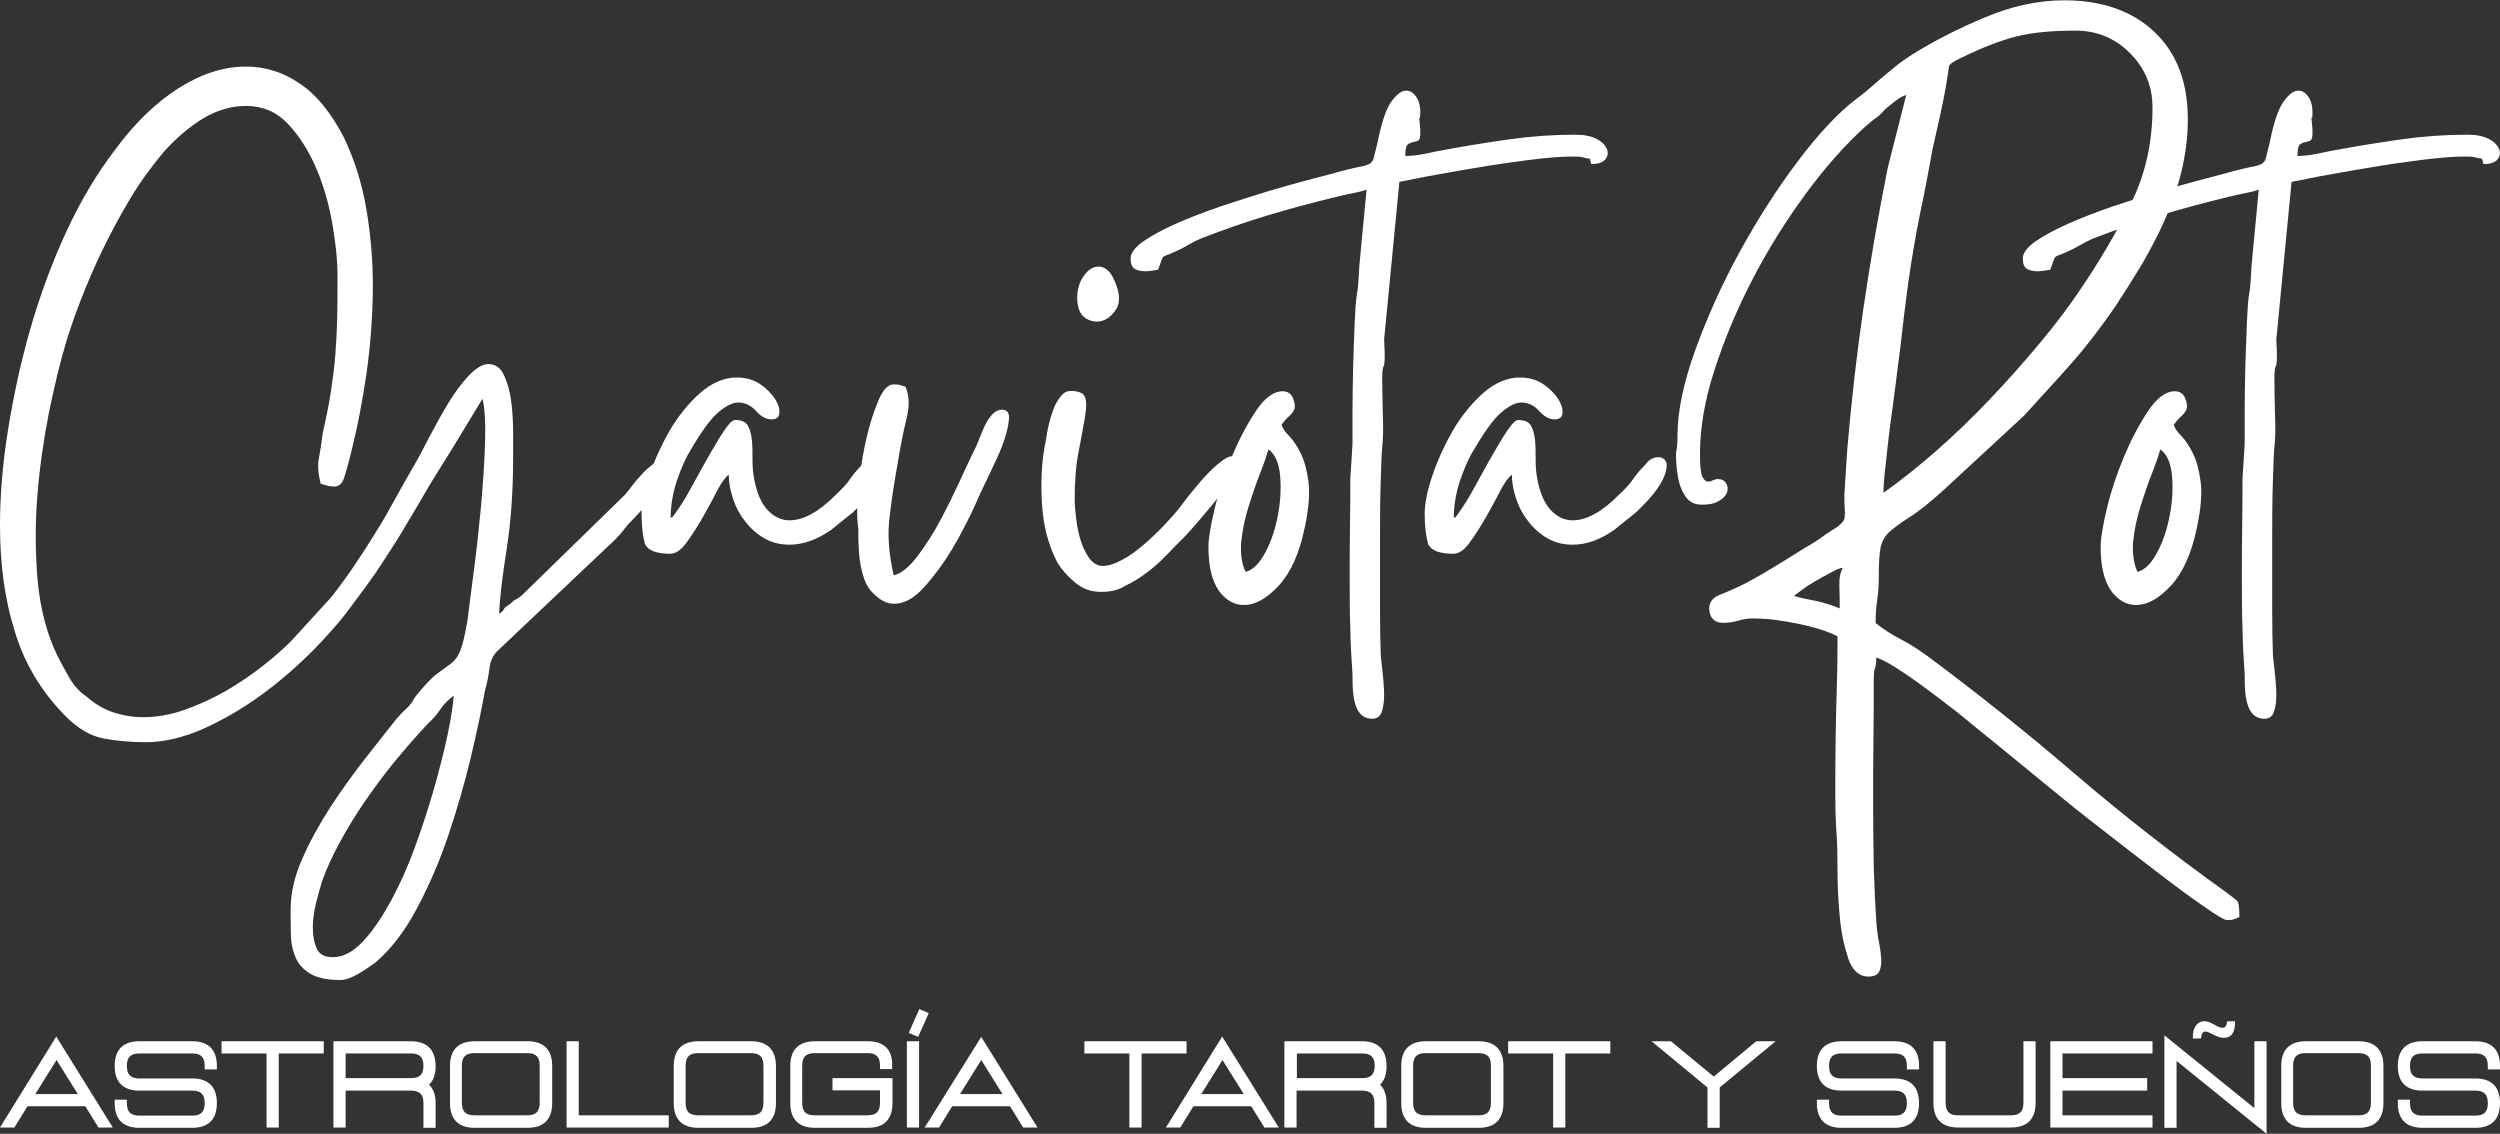 <?xml version="1.0" encoding="utf-8"?>
<!-- Generator: Adobe Illustrator 27.2.0, SVG Export Plug-In . SVG Version: 6.00 Build 0)  -->
<svg version="1.2" baseProfile="tiny" id="Capa_1" xmlns="http://www.w3.org/2000/svg" xmlns:xlink="http://www.w3.org/1999/xlink"
	 x="0px" y="0px" viewBox="0 0 800 362.8" overflow="visible" xml:space="preserve">
<rect x="0" y="0" width="800" height="362.8" fill="#333333" stroke="none"/>
<g>
	<g>
		<path fill="#FFFFFF" d="M0,168.1c0-9.3,0.8-19.4,2.5-30.1c1.7-10.7,4-21.5,7.1-32.4c3.1-10.8,6.9-21.2,11.5-31.2
			c4.6-10,9.8-18.7,15.6-26.3C42.9,39.6,49.7,33,57,28.3c7.4-4.7,14.6-7,21.7-7c6.2,0,11.9,1.8,17.3,5.5c5.4,3.6,10.1,9.5,14.2,17.5
			c3.3,7,5.7,14.6,7.1,23c1.4,8.4,2.1,17,2,25.8c-0.1,8.9-0.8,17.6-2,26.3c-1.3,8.7-2.8,16.8-4.7,24.4c-1.1,4.6-2,7.7-2.6,9.4
			c-0.6,1.7-1.7,2.5-3.1,2.5c-0.5,0-1.1-0.1-1.8-0.2c-0.7-0.2-1.5-0.4-2.5-0.7c-0.8-3.3-1-6-0.6-7.9c0.4-2,0.8-4.8,1.3-8.4
			c1.1-4.9,2-9.3,2.6-13.3c0.6-3.9,1.1-7.8,1.4-11.6c0.3-3.8,0.5-7.7,0.6-11.7c0.1-4,0.1-8.6,0.1-13.6c0-5.1-0.6-10.7-1.7-17
			c-1.1-6.2-2.8-12.1-5.2-17.7c-2.4-5.5-5.4-10.2-9-14c-3.6-3.8-8.1-5.7-13.3-5.7c-4.7,0-9.3,1.3-13.8,4c-4.4,2.7-8.6,6.2-12.6,10.7
			C48.7,53,45,58,41.7,63.5c-3.3,5.5-6.3,11.1-9,16.7c-2.7,5.6-5,11-7,16.2c-2,5.2-3.5,9.6-4.6,13.3c-1.9,6.3-3.7,13.9-5.5,22.6
			c-1.7,8.8-3,17.8-3.7,27c-0.7,9.2-0.6,18.3,0.2,27.1c0.9,8.9,3,16.7,6.3,23.5c1.1,2.2,2.4,4.5,3.8,7c1.4,2.4,3.2,4.5,5.5,6
			c2.7,2.4,5.6,4.1,8.7,5.1c3.1,1,6.2,1.5,9.4,1.5c4.4,0,8.9-0.8,13.4-2.4c4.5-1.6,8.8-3.6,12.9-5.9c4.1-2.4,8-5,11.6-7.8
			c3.6-2.8,6.8-5.6,9.5-8.3l12.8-14c2.8-3.6,5.4-7.1,7.7-10.6c2.3-3.4,4.5-6.8,6.5-10.1c2.1-3.3,4.1-6.8,6-10.3
			c2-3.6,4.1-7.4,6.5-11.5c1.3-2.2,2.8-5.1,4.7-8.8c1.9-3.6,3.9-7.2,6-10.7c2.1-3.5,4.3-6.4,6.6-8.9c2.3-2.4,4.4-3.7,6.3-3.7
			c2.2,0,3.9,1.2,5,3.6c1.1,2.4,1.9,5.2,2.3,8.4c0.4,3.2,0.6,6.5,0.6,9.8c0,3.3,0,6,0,8.1c0,10.8-0.7,20.6-2.1,29.5
			c-1.4,8.9-2.2,15.8-2.4,20.5c0.8-0.5,1.3-0.9,1.5-1.4c0.2-0.5,0.9-1,2-1.7c0.8-0.8,1.4-1.3,1.9-1.5s1.1-0.7,1.9-1.3l33-32.2
			c0.8-0.9,1.7-2.1,2.7-3.4c1-1.3,2.2-2.6,3.4-3.9c1.3-1.3,2.6-2.3,3.9-3.2c1.3-0.9,2.6-1.3,3.7-1.3c2.4,0,3.2,0.9,2.6,2.6
			c-0.6,1.7-1.8,3.7-3.4,5.9c-1.7,2.2-3.5,4.3-5.6,6.3c-2.1,2-3.3,3.3-3.8,3.9c-1.6,1.6-3,3.1-4.1,4.6c-1.2,1.5-2.6,3-4.4,4.6
			l-35.6,33.7c-1.6,1.4-2.5,3.4-2.8,5.9c-0.3,2.5-0.8,4.8-1.4,6.9c-1.1,6.2-2.6,13.4-4.6,21.7c-2,8.3-4.4,16.6-7.2,24.9
			c-2.8,8.3-6.2,16.1-10.1,23.4c-3.9,7.3-8.3,13-13.4,17.3c-1.3,0.9-3,2.1-5.2,3.4c-2.2,1.3-4.2,2-5.9,2c-4.1,0-7.3-0.7-9.5-2
			c-2.2-1.3-3.8-3.1-4.7-5.2c-0.9-2.1-1.5-4.5-1.5-7.2c-0.1-2.7-0.1-5.4-0.1-8.1c0-5.2,1.2-10.6,3.7-16.2c2.4-5.6,5.5-11.1,9-16.6
			c3.6-5.5,7.3-10.6,11.1-15.5c3.9-4.9,7.2-9.2,10.1-12.8c1.1-1.3,2.2-2.4,3.2-3.3c1-0.9,1.9-2.1,2.7-3.6c3-3.8,5.4-6.3,7.2-7.6
			c1.8-1.3,3.3-2.4,4.5-3.3c1.2-0.9,2.1-2.3,2.8-4c0.7-1.7,1.5-5,2.3-9.7c0.5-3.8,1.1-9,2-15.6c0.9-6.6,1.6-13.5,2.3-20.5
			c0.6-7,1.1-13.8,1.3-20.2c0.2-6.4,0-11.3-0.8-14.6l-10.2,16.8c-3.3,5.2-6.1,9.7-8.3,13.5c-2.2,3.8-4.4,7.5-6.5,11
			c-2.1,3.6-4.5,7.3-7,11.1c-2.5,3.9-5.8,8.4-9.7,13.6c-3.3,4.6-7.5,9.4-12.6,14.6c-5.1,5.1-10.6,9.9-16.5,14.2
			c-5.9,4.3-12.1,7.9-18.5,10.8c-6.4,2.8-12.5,4.3-18.4,4.3c-4.9,0-9.4-0.4-13.6-1.2c-4.2-0.8-8.3-3.2-12.4-7.4
			c-7.7-7.9-13.1-17-16.1-27.3C1.5,191.7,0,180.4,0,168.1z M106.5,306.3c3.3,0,6.5-1.7,9.6-5c3.1-3.3,6-7.6,8.9-12.8
			c2.8-5.2,5.5-11.1,7.8-17.5c2.4-6.5,4.4-12.8,6.2-19c1.7-6.2,3.2-11.9,4.3-17.2c1.1-5.3,1.7-9.4,1.9-12.2
			c-1.7,1.3-3.2,2.7-4.3,4.4c-1.1,1.7-2.5,3.2-4,4.6c-3,3.2-6.2,6.8-9.7,11c-3.5,4.2-6.8,8.6-10,13.2c-3.2,4.6-6,9.2-8.5,13.8
			c-2.5,4.6-4.4,8.8-5.7,12.6c-0.5,1.6-1.1,3.8-1.8,6.5c-0.7,2.8-1.1,5.5-1.1,8.1c0,2.6,0.4,4.9,1.3,6.8
			C102.2,305.4,103.9,306.3,106.5,306.3z"/>
		<path fill="#FFFFFF" d="M205.3,164.5c0-3.3,0.8-7.5,2.5-12.4c1.7-5,3.9-9.8,6.6-14.5c2.8-4.7,6-8.6,9.7-11.9
			c3.7-3.2,7.6-4.9,11.7-4.9c2.8,0,5.3,0.7,7.4,2.1c2.1,1.4,3.6,3,4.7,4.6c1.1,1.7,1.6,3.2,1.5,4.6c-0.1,1.4-0.9,2.1-2.5,2.1
			c-1.7,0-3.4-0.9-5-2.7c-1.6-1.8-3.5-2.7-5.7-2.7c-1.7,0-3.8,1-6.3,3.1c-2.5,2.1-5.4,6.1-8.9,12.1c-1.6,2.5-3,5.8-4.4,9.8
			c-1.3,4-2,8-2,12c0.3-0.3,0.4-0.4,0.4-0.2c-0.1,0.2,0.2-0.2,0.8-0.9l1.9-2.8c1.3-1.9,2.7-4.4,4.4-7.5c1.7-3.1,3.3-6.1,5-9
			c1.7-2.9,3.2-5.5,4.7-7.7c1.5-2.2,2.6-3.3,3.4-3.3c2.1,0,3.4,0.6,4.1,1.8c0.7,1.2,1.1,2.7,1.3,4.6c0.2,1.9,0.2,4,0.2,6.4
			s0.2,4.7,0.7,6.9c0.9,4.3,2.4,7.4,4.4,9.4c2,2,4.2,3,6.8,3c4.4,0,9.3-2.7,14.7-8.1c2.2-2.1,3.8-3.8,4.6-5.1
			c0.9-1.3,2.2-2.9,3.9-4.6c1.1-1.6,2.5-2.4,4.3-2.4c0.9,0,1.7,0.4,2.1,1.1c0.5,0.7,0.6,1.8,0.2,3.3c-0.3,1.5-1.2,3.4-2.7,5.6
			c-1.5,2.2-3.8,4.7-6.8,7.6l-7.1,5.7c-4.6,3.2-9,4.7-13.3,4.7c-3,0-5.7-0.7-8.1-2.1s-4.4-3.2-6-5.3c-1.7-2.1-3-4.5-3.9-7.2
			c-0.9-2.7-1.4-5.3-1.4-7.8c-1.1,0.8-2.4,2.6-3.8,5.3c-1.4,2.8-3,5.6-4.6,8.5c-1.7,2.9-3.4,5.6-5.1,7.9c-1.7,2.4-3.5,3.6-5.2,3.6
			c-4.4,0-7.1-1-8.1-3.1C205.8,172,205.3,168.8,205.3,164.5z"/>
		<path fill="#FFFFFF" d="M274.3,162.7c0-2.4,0.3-5.8,0.8-10.2c0.6-4.4,1.3-8.8,2.4-13.2c1-4.3,2.3-8.1,3.7-11.4
			c1.4-3.2,3-4.9,4.7-4.9c1.1,0,1.8,0.1,2.1,0.2c0.3,0.2,0.9,0.3,1.7,0.5c1.3,2.7,1.4,6.1,0.4,10.2c-1,4.1-1.9,8.6-2.7,13.5
			c-1.3,7.1-2.2,13.3-2.8,18.6c-0.6,5.3-0.2,11.3,1.4,18.1c2.4-0.6,4.9-2.6,7.5-6c2.6-3.4,5.1-7.3,7.4-11.6
			c2.3-4.3,4.4-8.6,6.3-12.7c1.9-4.1,3.3-7.2,4.3-9.2c0.6-1.1,1.2-2.4,1.8-4c0.6-1.6,1.2-3.1,1.9-4.5c0.7-1.4,1.5-2.6,2.4-3.6
			c0.9-0.9,1.9-1.4,3-1.4c1.6,0,2.3,0.9,2.3,2.6c-0.1,1.7-0.5,3.8-1.2,6c-0.7,2.3-1.6,4.6-2.7,7c-1.1,2.4-2,4.2-2.6,5.5
			c-0.9,1.9-2.5,5.1-4.5,9.7c-2.1,4.6-4.5,9.2-7.2,13.8c-2.8,4.6-5.8,8.7-9,12.2c-3.2,3.6-6.4,5.3-9.6,5.3c-2.2,0-4.3-1-6.4-3.1
			c-1.6-1.4-2.7-3.3-3.4-5.6c-0.7-2.3-1.2-4.7-1.4-7.4s-0.3-5.2-0.2-7.7C274.3,167,274.3,164.7,274.3,162.7z"/>
		<path fill="#FFFFFF" d="M352.3,189.4c-3.2,0-6-1-8.4-3.1c-2.5-2.1-4.3-4.2-5.6-6.4c-2.8-5.4-4.5-11.7-4.9-19.1
			c-0.4-7.4,0-14,1.3-20c0.2-1.3,0.4-2.8,0.8-4.5c0.4-1.7,0.9-3.4,1.5-5.1c0.6-1.7,1.4-3.1,2.4-4.3c0.9-1.2,2-1.8,3.1-1.8
			c2.7,0,4.3,0.7,4.7,2c0.5,1.3,0.5,3.4,0,6.3c-0.5,2.8-1.1,6.5-2,10.9c-0.9,4.4-1.3,9.6-1.3,15.6c0,1.7,0.2,3.8,0.5,6.3
			c0.3,2.5,0.8,4.8,1.5,7c0.7,2.2,1.7,4.1,2.8,5.6c1.2,1.5,2.6,2.3,4.1,2.3c1.9,0,4-0.7,6.4-2c2.4-1.3,4.7-3,6.9-4.9
			c2.2-1.9,4.2-3.8,6-5.7c1.8-1.9,3.2-3.4,4.1-4.5c0.3-0.3,1.2-1.4,2.6-3.3c1.4-1.9,3.1-3.9,5-6.2c1.9-2.2,3.8-4.2,5.8-5.9
			c2-1.7,3.5-2.6,4.6-2.6c1.1,0,1.7,0.9,1.7,2.8c0,1.1-0.8,2.8-2.3,5.1c-1.5,2.3-3.3,4.7-5.3,7.2c-2.1,2.5-4.1,4.9-6,7.1
			c-2,2.2-3.4,3.8-4.4,4.7c-1.4,1.4-3,3.1-4.9,5c-1.8,1.9-3.8,3.7-6,5.3c-2.2,1.7-4.5,3.1-7,4.3
			C357.8,188.9,355.2,189.4,352.3,189.4z M344.7,95.3c0-2.7,0.7-5,2.1-7c1.4-2,3-3,4.7-3c1.9,0,3.5,1.2,4.7,3.6
			c2.2,4.4,2.5,7.9,0.8,10.3c-1.7,2.5-3.7,3.7-6,3.7c-1.7,0-3.2-0.6-4.5-1.8C345.4,99.9,344.7,98,344.7,95.3z"/>
		<path fill="#FFFFFF" d="M386.7,175c0-2.7,0.7-6.8,2-12.3c1.3-5.5,3.2-11.1,5.5-16.6c2.3-5.5,4.9-10.4,7.7-14.6
			c2.8-4.2,5.7-6.3,8.5-6.3c1.6,0,2.7,0.7,3.3,2.1c0.6,1.4,0.8,2.6,0.5,3.6c-0.3,0.8-0.9,1.6-1.8,2.4c-0.9,0.8-1.6,1.7-2.3,2.6
			c0.3,1.1,1.1,2.3,2.4,3.6c1.3,1.3,2.5,3.1,3.7,5.5c1.2,2.4,2,5.4,2.5,9.1c0.5,3.7,0.1,8.7-1.2,14.8c-1.7,8.2-4.5,14.4-8.3,18.5
			c-3.8,4.1-7.5,6.2-11.1,6.2c-3.2,0-5.8-1.5-8.1-4.6C387.8,185.8,386.7,181.1,386.7,175z M398.6,183c2.4-0.6,4.5-2.8,6.4-6.4
			c1.9-3.6,3.2-7.7,4-12.1c0.8-4.4,1-8.6,0.6-12.6c-0.4-3.9-1.6-6.6-3.7-8.1c-0.5,1.7-1.3,4.2-2.6,7.5c-1.3,3.2-2.5,6.8-3.7,10.6
			c-1.2,3.8-2,7.6-2.4,11.4C396.9,177.1,397.3,180.4,398.6,183z"/>
		<path fill="#FFFFFF" d="M361.8,82.7c0-1.7,1.4-3.6,4.1-5.5c2.8-1.9,6.3-3.8,10.6-5.7c4.3-1.9,9-3.7,14.2-5.5
			c5.2-1.7,10.4-3.4,15.4-4.9c5.1-1.5,9.7-2.8,14-3.9c4.3-1.1,7.5-2,9.7-2.6c2.5-0.6,4.4-1.1,5.7-1.3c1.3-0.2,2.2-0.6,2.8-0.9
			c0.6-0.4,1.1-1,1.3-1.9c0.2-0.9,0.6-2.3,1.1-4.4c1.3-6.5,2.7-10.9,4.4-13.4c1.7-2.4,3.3-3.7,4.9-3.7c1.3,0,2.3,0.7,3.2,2
			c0.9,1.3,1.3,3,1.3,4.9c0,1.4-0.1,2-0.2,1.8c-0.2-0.2-0.2,0.3,0,1.5c0,0.3,0,0.7,0.1,1.2c0.1,0.5,0.1,1.1,0.1,1.9
			c0,1.6-0.2,2.5-0.7,2.7s-1,0.4-1.7,0.5c-0.6,0.1-1.2,0.4-1.7,0.8c-0.5,0.5-0.7,1.7-0.7,3.6c1.9,0,4-0.2,6.3-0.7
			c2.3-0.5,4.3-0.9,6-1.2c7-1.3,13.9-2.4,20.9-3.4c7-1,14.1-1.5,21.3-1.5c2.8,0,5.1,0.5,6.8,1.4c1.7,0.9,2.7,2,3.2,3.2
			s0.3,2.3-0.5,3.3c-0.8,1-2.3,1.5-4.5,1.5c-0.3-1.3-0.5-1.9-0.6-1.8c-0.1,0.1-0.8,0-2.3-0.4c-0.6-0.2-1.9-0.2-3.8-0.2
			c-3.3,0-7.7,0.4-13.3,1.1c-5.5,0.7-11.1,1.5-16.8,2.5c-5.7,0.9-10.9,1.9-15.5,2.7c-4.7,0.9-7.7,1.5-9.1,1.8l-4.7,48.6
			c-0.2,1.1-0.2,2.3-0.1,3.6c0.1,1.3,0.1,2.5,0.1,3.8c0,1.6-0.1,2.6-0.4,3.1c-0.2,0.5-0.4,1.6-0.4,3.3c0,3.5,0.1,7.5,0.2,12
			c0.2,4.5,0.1,8-0.2,10.6c-0.2,1.7-0.3,5.6-0.5,11.6c-0.2,6-0.2,12.5-0.2,19.6c0,7,0,13.8,0,20.3c0,6.5,0.1,11,0.2,13.5
			c0,1.4,0.2,3.4,0.5,5.8c0.3,2.4,0.5,4.9,0.6,7.2c0.1,2.4-0.1,4.4-0.6,6.2c-0.5,1.7-1.5,2.6-3.1,2.6c-1.6,0-2.8-0.5-3.7-1.4
			c-0.9-0.9-1.5-2.1-1.9-3.6c-0.4-1.4-0.6-3-0.7-4.6c-0.1-1.7-0.1-3.2-0.1-4.6c-0.3-4.3-0.6-9.1-0.7-14.6c-0.2-5.5-0.2-11-0.2-16.7
			c0-5.7,0-11.3,0.1-16.7c0.1-5.5,0.1-10.3,0.1-14.6l0.7-11.1c0-2.2,0-5.6,0-10.3c0-4.7,0.1-9.5,0.2-14.5c0.2-5,0.3-9.6,0.5-14
			c0.2-4.3,0.4-7.4,0.7-9.1c0.3-1.6,0.5-3.5,0.6-5.7c0.1-2.2,0.2-4.1,0.4-5.7l2.1-22.1c-0.8,0.3-2.2,0.7-4.3,1.1
			c-2.1,0.4-3.7,0.8-5,1.1c-7.9,1.9-15.3,3.9-22.3,6c-7,2.1-14.1,4.6-21.6,7.5c-1.4,0.6-2.7,1.3-3.9,2c-1.2,0.7-2.5,1.4-3.9,2
			c-1.4,0.6-2.4,1.1-3.1,1.3c-0.6,0.2-1,0.5-1.2,0.8c-0.2,0.3-0.3,0.8-0.5,1.3c-0.2,0.6-0.5,1.4-0.9,2.5c-1.6,0.3-2.9,0.5-4,0.5
			c-1.3,0-2.4-0.2-3.4-0.7C362.3,85.6,361.8,84.5,361.8,82.7z"/>
		<path fill="#FFFFFF" d="M455.9,164.5c0-3.3,0.8-7.5,2.5-12.4c1.7-5,3.9-9.8,6.6-14.5c2.8-4.7,6-8.6,9.7-11.9
			c3.7-3.2,7.6-4.9,11.7-4.9c2.8,0,5.3,0.7,7.4,2.1c2.1,1.4,3.6,3,4.7,4.6c1.1,1.7,1.6,3.2,1.5,4.6c-0.1,1.4-0.9,2.1-2.5,2.1
			c-1.7,0-3.4-0.9-5-2.7c-1.6-1.8-3.5-2.7-5.7-2.7c-1.7,0-3.8,1-6.3,3.1c-2.5,2.1-5.4,6.1-8.9,12.1c-1.6,2.5-3,5.8-4.4,9.8
			c-1.3,4-2,8-2,12c0.3-0.3,0.4-0.4,0.4-0.2c-0.1,0.2,0.2-0.2,0.8-0.9l1.9-2.8c1.3-1.9,2.7-4.4,4.4-7.5c1.7-3.1,3.3-6.1,5-9
			c1.7-2.9,3.2-5.5,4.7-7.7c1.5-2.2,2.6-3.3,3.4-3.3c2.1,0,3.4,0.6,4.1,1.8c0.7,1.2,1.1,2.7,1.3,4.6c0.2,1.9,0.2,4,0.2,6.4
			s0.2,4.7,0.7,6.9c0.9,4.3,2.4,7.4,4.4,9.4c2,2,4.2,3,6.8,3c4.4,0,9.3-2.7,14.7-8.1c2.2-2.1,3.8-3.8,4.6-5.1
			c0.9-1.3,2.2-2.9,3.9-4.6c1.1-1.6,2.5-2.4,4.3-2.4c0.9,0,1.7,0.4,2.1,1.1c0.5,0.7,0.6,1.8,0.2,3.3c-0.3,1.5-1.2,3.4-2.7,5.6
			c-1.5,2.2-3.8,4.7-6.8,7.6l-7.1,5.7c-4.6,3.2-9,4.7-13.3,4.7c-3,0-5.7-0.7-8.1-2.1s-4.4-3.2-6-5.3c-1.7-2.1-3-4.5-3.9-7.2
			c-0.9-2.7-1.4-5.3-1.4-7.8c-1.1,0.8-2.4,2.6-3.8,5.3c-1.4,2.8-3,5.6-4.6,8.5c-1.7,2.9-3.4,5.6-5.1,7.9c-1.7,2.4-3.5,3.6-5.2,3.6
			c-4.4,0-7.1-1-8.1-3.1C456.4,172,455.9,168.8,455.9,164.5z"/>
		<path fill="#FFFFFF" d="M536.8,139.4c0-7.7,1.9-16.9,5.7-27.4c3.8-10.5,8.5-21,14.2-31.4s11.9-20.1,18.6-29
			c6.7-8.9,13-15.6,18.8-20c1.9-1.4,3.5-2.7,4.7-3.8c1.3-1.1,2.5-2.2,3.7-3.2c1.2-1,2.5-2.1,4-3.3c1.5-1.2,3.4-2.6,5.8-4.1
			c6.6-4.1,14.2-8,22.8-11.6c8.5-3.6,17-5.5,25.4-5.5c12.2,0,21.8,3.4,28.9,10.1c7.1,6.7,10.7,16,10.7,27.9c0,5.7-0.7,11.2-2,16.6
			c-1.3,5.4-3.1,10.6-5.3,15.5c-2.2,5-4.7,9.7-7.3,14.2c-2.7,4.5-5.4,8.8-8.1,12.9c-2.7,4-5.2,7.4-7.5,10.4c-2.3,3-4.6,5.8-6.9,8.4
			c-2.3,2.6-4.7,5.3-7.1,7.9c-2.5,2.7-5.2,5.7-8.2,9l-25.4,23.5c-4.7,4.3-8.5,7.3-11.4,9.1c-2.8,1.8-5,3.4-6.4,4.7
			c-1.4,1.3-2.3,3-2.7,4.9c-0.4,1.9-0.6,5.1-0.6,9.5c0,3-0.2,5.5-0.5,7.3c-0.3,1.9-0.5,4.3-0.5,7.4c2.7,2.1,5.4,3.8,8.1,5.2
			c2.7,1.4,5.5,3.2,8.3,5.2c16,11.9,31.7,24.4,47.2,37.7c15.5,13.3,31.8,26,48.8,38.2c1.7,1.3,2.8,2.1,3.3,2.6
			c0.5,0.5,0.7,2.2,0.7,5.2c-0.9,0.3-1.6,0.6-1.9,0.7c-0.3,0.2-1,0.2-2.1,0.2c-0.8,0-3.2-1.4-7.3-4.3c-4.1-2.8-9-6.4-14.7-10.8
			c-5.7-4.3-11.8-9.1-18.4-14.2c-6.6-5.1-12.8-10.1-18.6-14.9c-5.9-4.8-11-9.1-15.5-12.7c-4.5-3.6-7.5-6.1-9.1-7.4
			c-1.1-0.9-3-2.5-5.7-4.5c-2.7-2.1-5.5-4.2-8.5-6.4c-3-2.2-5.8-4.1-8.5-5.8c-2.7-1.7-4.7-2.6-5.9-3c0,1.7-0.1,2.8-0.4,3.3
			c-0.2,0.5-0.4,1.7-0.4,3.8c0,6,0,12.4-0.1,19.2c-0.1,6.8-0.1,13.6-0.1,20.5c0,6.9,0.1,13.6,0.2,20.3c0.2,6.6,0.5,12.8,0.9,18.5
			c0.2,1.9,0.4,3.8,0.8,5.7c0.4,1.9,0.6,3.7,0.7,5.3c0.1,1.7-0.2,3-0.7,4c-0.6,1-1.7,1.5-3.4,1.5c-3,0-5.2-2-6.5-5.9
			c-1.3-4-2.3-8.5-2.7-13.6c-0.5-5.1-0.7-10.1-0.7-14.9c0-4.8-0.1-8.1-0.2-9.8c-0.3-3.8-0.5-8.5-0.5-14.1c0-5.6,0-11.4,0.1-17.4
			c0.1-6,0.2-11.9,0.4-17.8c0.2-5.8,0.2-11,0.2-15.4c-3.2-1.6-7.3-2.9-12.6-4c-5.2-1.1-10.1-1.7-14.7-1.7c-1.3,0-2.7,0.2-4.4,0.7
			c-1.7,0.5-3.3,0.7-4.9,0.7c-2.4,0-3.8-1.1-4.3-3.3c-0.6-2.7,0.5-4.6,3.3-5.7c2.8-1.1,5.7-2.4,8.5-3.8c3.5-1.9,6.6-3.7,9.5-5.5
			c2.8-1.7,6-3.7,9.5-5.9c1.7-0.9,3.2-1.9,4.4-2.7c1.2-0.9,2.6-1.9,4.4-3c1.3-0.8,2.2-1.5,2.7-2.1c0.6-0.6,0.9-1.3,0.9-2
			c0.1-0.7,0.1-1.6,0-2.6c-0.1-1-0.1-2.5-0.1-4.4l0.9-14.2c1.3-15.3,3-30.5,5.2-45.5c2.2-15,4.8-30,7.8-45l5.9-23.2
			c-1.1,0.3-2.3,1-3.6,2c-1.3,1-2.4,1.9-3.3,2.7c-1.1,1.3-2.1,2.2-3,2.8c-0.9,0.6-1.9,1.5-3.2,2.6c-6.5,5.9-12.9,13.1-19.2,21.7
			c-6.3,8.6-12,17.7-17,27.4c-5,9.6-9,19.3-12.1,28.9c-3.1,9.6-4.6,18.5-4.6,26.6c0,3.8,0.2,6.2,0.7,7.3c0.5,1.1,1.1,1.7,1.9,1.7
			c0.5,0,1-0.1,1.5-0.4c0.6-0.2,1.1-0.4,1.5-0.4c1.3,0,2.2,0.4,2.7,1.3c0.6,0.9,0.7,1.8,0.4,2.8c-0.3,1-1.1,2-2.5,2.8
			c-1.3,0.9-3.2,1.3-5.6,1.3s-4.1-0.9-5.3-2.7c-1.2-1.8-2-3.9-2.4-6.4c-0.4-2.4-0.6-4.9-0.6-7.3
			C536.8,142.8,536.8,140.8,536.8,139.4z M588.7,194.7c0-2.2,0-4.6-0.1-7.1c-0.1-2.5,0.3-4.5,1.1-5.9c-0.6,0-1.8,0.4-3.4,1.3
			c-1.7,0.9-3.4,1.8-5.1,2.8c-1.7,1-3.3,2-4.6,3c-1.3,0.9-2.2,1.6-2.5,1.9c0.9,0.3,2.1,0.6,3.6,0.9c1.4,0.3,2.8,0.6,4.3,0.9
			c1.3,0.3,2.5,0.7,3.8,1.1C586.9,194,587.9,194.3,588.7,194.7z M602.7,157.7c5.4-3.8,11-8.3,17-13.5c5.9-5.2,11.7-10.8,17.3-16.7
			c5.6-5.9,10.9-11.9,15.9-17.9c5-6,9.3-11.7,12.9-17.1c5.8-8.5,11.1-17.5,15.9-27s7.1-19.8,7.1-31.1c0-6.8-2.4-12.6-7.2-17.4
			c-4.8-4.8-10.6-7.2-17.4-7.2c-7.6,0-14,0.6-19.1,1.9c-5.1,1.3-11,3.6-17.7,6.9c-2.4,1.1-3.6,2-3.7,2.6c-0.1,0.6-0.4,2.4-0.8,5.2
			c-0.6,3.6-1.3,7.2-2.1,10.7c-0.8,3.5-1.6,7-2.4,10.7c-0.6,3.5-1.3,6.9-1.9,10.2c-0.6,3.3-1.3,6.8-2.1,10.4
			c-1.4,7-2.6,14.1-3.7,21.6c-1,7.4-1.9,14.8-2.7,22.1c-0.3,2.4-0.8,5.7-1.3,10.1c-0.6,4.3-1.1,8.9-1.8,13.5
			c-0.6,4.7-1.1,9.1-1.5,13.2C602.9,152.8,602.7,155.8,602.7,157.7z"/>
		<path fill="#FFFFFF" d="M672.2,175c0-2.7,0.7-6.8,2-12.3c1.3-5.5,3.2-11.1,5.5-16.6c2.3-5.5,4.9-10.4,7.7-14.6
			c2.8-4.2,5.7-6.3,8.5-6.3c1.6,0,2.7,0.7,3.3,2.1c0.6,1.4,0.8,2.6,0.5,3.6c-0.3,0.8-0.9,1.6-1.8,2.4c-0.9,0.8-1.6,1.7-2.3,2.6
			c0.3,1.1,1.1,2.3,2.4,3.6c1.3,1.3,2.5,3.1,3.7,5.5c1.2,2.4,2,5.4,2.5,9.1c0.5,3.7,0.1,8.7-1.2,14.8c-1.7,8.2-4.5,14.4-8.3,18.5
			c-3.8,4.1-7.5,6.2-11.1,6.2c-3.2,0-5.8-1.5-8.1-4.6C673.3,185.8,672.2,181.1,672.2,175z M684,183c2.4-0.6,4.5-2.8,6.4-6.4
			c1.9-3.6,3.2-7.7,4-12.1c0.8-4.4,1-8.6,0.6-12.6c-0.4-3.9-1.6-6.6-3.7-8.1c-0.5,1.7-1.3,4.2-2.6,7.5c-1.3,3.2-2.5,6.8-3.7,10.6
			c-1.2,3.8-2,7.6-2.4,11.4C682.3,177.1,682.8,180.4,684,183z"/>
		<path fill="#FFFFFF" d="M647.3,82.7c0-1.7,1.4-3.6,4.1-5.5c2.8-1.9,6.3-3.8,10.6-5.7c4.3-1.9,9-3.7,14.2-5.5
			c5.2-1.7,10.4-3.4,15.4-4.9c5.1-1.5,9.7-2.8,14-3.9c4.3-1.1,7.5-2,9.7-2.6c2.5-0.6,4.4-1.1,5.7-1.3c1.3-0.2,2.2-0.6,2.8-0.9
			c0.6-0.4,1.1-1,1.3-1.9c0.2-0.9,0.6-2.3,1.1-4.4c1.3-6.5,2.7-10.9,4.4-13.4c1.7-2.4,3.3-3.7,4.9-3.7c1.3,0,2.3,0.7,3.2,2
			c0.9,1.3,1.3,3,1.3,4.9c0,1.4-0.1,2-0.2,1.8c-0.2-0.2-0.2,0.3,0,1.5c0,0.3,0,0.7,0.1,1.2c0.1,0.5,0.1,1.1,0.1,1.9
			c0,1.6-0.2,2.5-0.7,2.7s-1,0.4-1.7,0.5c-0.6,0.1-1.2,0.4-1.7,0.8c-0.5,0.5-0.7,1.7-0.7,3.6c1.9,0,4-0.2,6.3-0.7
			c2.3-0.5,4.3-0.9,6-1.2c7-1.3,13.9-2.4,20.9-3.4c7-1,14.1-1.5,21.3-1.5c2.8,0,5.1,0.5,6.8,1.4c1.7,0.9,2.7,2,3.2,3.2
			s0.3,2.3-0.5,3.3c-0.8,1-2.3,1.5-4.5,1.5c-0.3-1.3-0.5-1.9-0.6-1.8c-0.1,0.1-0.8,0-2.3-0.4c-0.6-0.2-1.9-0.2-3.8-0.2
			c-3.3,0-7.7,0.4-13.3,1.1c-5.5,0.7-11.1,1.5-16.8,2.5c-5.7,0.9-10.9,1.9-15.5,2.7c-4.7,0.9-7.7,1.5-9.1,1.8l-4.7,48.6
			c-0.2,1.1-0.2,2.3-0.1,3.6c0.1,1.3,0.1,2.5,0.1,3.8c0,1.6-0.1,2.6-0.4,3.1c-0.2,0.5-0.4,1.6-0.4,3.3c0,3.5,0.1,7.5,0.2,12
			c0.2,4.5,0.1,8-0.2,10.6c-0.2,1.7-0.3,5.6-0.5,11.6c-0.2,6-0.2,12.5-0.2,19.6c0,7,0,13.8,0,20.3c0,6.5,0.1,11,0.2,13.5
			c0,1.4,0.2,3.4,0.5,5.8c0.3,2.4,0.5,4.9,0.6,7.2c0.1,2.4-0.1,4.4-0.6,6.2c-0.5,1.7-1.5,2.6-3.1,2.6c-1.6,0-2.8-0.5-3.7-1.4
			c-0.9-0.9-1.5-2.1-1.9-3.6c-0.4-1.4-0.6-3-0.7-4.6c-0.1-1.7-0.1-3.2-0.1-4.6c-0.3-4.3-0.6-9.1-0.7-14.6c-0.2-5.5-0.2-11-0.2-16.7
			c0-5.7,0-11.3,0.1-16.7c0.1-5.5,0.1-10.3,0.1-14.6l0.7-11.1c0-2.2,0-5.6,0-10.3c0-4.7,0.1-9.5,0.2-14.5c0.2-5,0.3-9.6,0.5-14
			c0.2-4.3,0.4-7.4,0.7-9.1c0.3-1.6,0.5-3.5,0.6-5.7c0.1-2.2,0.2-4.1,0.4-5.7l2.1-22.1c-0.8,0.3-2.2,0.7-4.3,1.1
			c-2.1,0.4-3.7,0.8-5,1.1c-7.9,1.9-15.3,3.9-22.3,6c-7,2.1-14.1,4.6-21.6,7.5c-1.4,0.6-2.7,1.3-3.9,2s-2.5,1.4-3.9,2
			c-1.4,0.6-2.4,1.1-3.1,1.3c-0.6,0.2-1,0.5-1.2,0.8c-0.2,0.3-0.3,0.8-0.5,1.3c-0.2,0.6-0.5,1.4-0.9,2.5c-1.6,0.3-2.9,0.5-4,0.5
			c-1.3,0-2.4-0.2-3.4-0.7C647.8,85.6,647.3,84.5,647.3,82.7z"/>
	</g>
	<path fill="#FFFFFF" d="M0,360.8h4.6l4.2-6.8h18.5l4.2,6.8h4.6l-18.1-29.1L0,360.8z M11.3,350.1l6.8-10.9l6.8,10.9H11.3z
		 M61.5,333.2H44.6c-5.2,0-7.9,2.7-7.9,7.9s2.7,7.9,7.9,7.9h16.9c2.8,0,4,1.2,4,4c0,2.8-1.2,4-4,4H44.6c-2.8,0-4-1.2-4-4v-1.1h-3.9
		v1.1c0,5.2,2.7,7.9,7.9,7.9h16.9c5.2,0,7.9-2.7,7.9-7.9c0-5.2-2.7-7.9-7.9-7.9H44.6c-2.8,0-4-1.2-4-4s1.2-4,4-4h16.9
		c2.8,0,4,1.2,4,4v1.1h3.9v-1.1C69.4,335.9,66.7,333.2,61.5,333.2z M70.9,337.1h14.4v23.7h3.9v-23.7h14.4v-3.9H70.9V337.1z
		 M131.5,333.2h-24.8v27.6h3.9V349h20.9c2.8,0,4,1.2,4,4v7.9h3.9v-7.9c0-2.6-0.7-4.6-2.1-5.9c1.4-1.3,2.1-3.3,2.1-5.9
		C139.4,335.9,136.6,333.2,131.5,333.2z M131.5,345h-20.9v-7.9h20.9c2.8,0,4,1.2,4,4S134.2,345,131.5,345z M168.8,333.2h-16.9
		c-5.2,0-7.9,2.7-7.9,7.9v11.9c0,5.2,2.7,7.9,7.9,7.9h16.9c5.2,0,7.9-2.7,7.9-7.9v-11.9C176.7,335.9,174,333.2,168.8,333.2z
		 M172.7,352.9c0,2.8-1.2,4-4,4h-16.9c-2.8,0-4-1.2-4-4v-11.9c0-2.8,1.2-4,4-4h16.9c2.8,0,4,1.2,4,4V352.9z M185.2,333.2h-3.9v27.6
		H214v-3.9h-28.8V333.2z M240.4,333.2h-16.9c-5.2,0-7.9,2.7-7.9,7.9v11.9c0,5.2,2.7,7.9,7.9,7.9h16.9c5.2,0,7.9-2.7,7.9-7.9v-11.9
		C248.3,335.9,245.5,333.2,240.4,333.2z M244.3,352.9c0,2.8-1.2,4-4,4h-16.9c-2.8,0-4-1.2-4-4v-11.9c0-2.8,1.2-4,4-4h16.9
		c2.8,0,4,1.2,4,4V352.9z M277.7,333.2h-16.9c-5.2,0-7.9,2.7-7.9,7.9v11.9c0,5.2,2.7,7.9,7.9,7.9h16.9c5.2,0,7.9-2.7,7.9-7.9V345
		h-19.2v3.9h15.2v4c0,2.8-1.2,4-4,4h-16.9c-2.8,0-4-1.2-4-4v-11.9c0-2.8,1.2-4,4-4h16.9c2.8,0,4,1.2,4,4v1.1h3.9v-1.1
		C285.6,335.9,282.9,333.2,277.7,333.2z M290.2,360.8h3.9v-27.6h-3.9V360.8z M295.9,360.8h4.6l4.2-6.8h18.5l4.2,6.8h4.6L314,331.8
		L295.9,360.8z M307.2,350.1l6.8-10.9l6.8,10.9H307.2z M379.7,333.2H347v3.9h14.4v23.7h3.9v-23.7h14.4V333.2z M373.1,360.8h4.6
		l4.2-6.8h18.5l4.2,6.8h4.6l-18.1-29.1L373.1,360.8z M384.4,350.1l6.8-10.9l6.8,10.9H384.4z M435.9,333.2H411v27.6h3.9V349h20.9
		c2.8,0,4,1.2,4,4v7.9h3.9v-7.9c0-2.6-0.7-4.6-2.1-5.9c1.4-1.3,2.1-3.3,2.1-5.9C443.7,335.9,441,333.2,435.9,333.2z M435.9,345H415
		v-7.9h20.9c2.8,0,4,1.2,4,4S438.6,345,435.9,345z M473.2,333.2h-16.9c-5.2,0-7.9,2.7-7.9,7.9v11.9c0,5.2,2.7,7.9,7.9,7.9h16.9
		c5.2,0,7.9-2.7,7.9-7.9v-11.9C481.1,335.9,478.3,333.2,473.2,333.2z M477.1,352.9c0,2.8-1.2,4-4,4h-16.9c-2.8,0-4-1.2-4-4v-11.9
		c0-2.8,1.2-4,4-4h16.9c2.8,0,4,1.2,4,4V352.9z M482.6,337.1H497v23.7h3.9v-23.7h14.4v-3.9h-32.7V337.1z M548.4,344.5l-13.7-11.3
		h-6.2l17.9,14.8v12.9h3.9V348l17.9-14.8H562L548.4,344.5z M606.2,333.2h-16.9c-5.2,0-7.9,2.7-7.9,7.9s2.7,7.9,7.9,7.9h16.9
		c2.8,0,4,1.2,4,4c0,2.8-1.2,4-4,4h-16.9c-2.8,0-4-1.2-4-4v-1.1h-3.9v1.1c0,5.2,2.7,7.9,7.9,7.9h16.9c5.2,0,7.9-2.7,7.9-7.9
		c0-5.2-2.7-7.9-7.9-7.9h-16.9c-2.8,0-4-1.2-4-4s1.2-4,4-4h16.9c2.8,0,4,1.2,4,4v1.1h3.9v-1.1C614.1,335.9,611.4,333.2,606.2,333.2z
		 M647.5,352.9c0,2.8-1.2,4-4,4h-16.9c-2.8,0-4-1.2-4-4v-19.7h-3.9v19.7c0,5.2,2.7,7.9,7.9,7.9h16.9c5.2,0,7.9-2.7,7.9-7.9v-19.7
		h-3.9V352.9z M656.1,360.8h32.7v-3.9H660V349h27.1V345H660v-7.9h28.8v-3.9h-32.7V360.8z M721.4,354.6l-28.8-23.3v29.6h3.9v-21.4
		l28.8,23.3v-29.6h-3.9V354.6z M754.8,333.2h-16.9c-5.2,0-7.9,2.7-7.9,7.9v11.9c0,5.2,2.7,7.9,7.9,7.9h16.9c5.2,0,7.9-2.7,7.9-7.9
		v-11.9C762.7,335.9,759.9,333.2,754.8,333.2z M758.7,352.9c0,2.8-1.2,4-4,4h-16.9c-2.8,0-4-1.2-4-4v-11.9c0-2.8,1.2-4,4-4h16.9
		c2.8,0,4,1.2,4,4V352.9z M800,342.2v-1.1c0-5.2-2.7-7.9-7.9-7.9h-16.9c-5.2,0-7.9,2.7-7.9,7.9s2.7,7.9,7.9,7.9h16.9
		c2.8,0,4,1.2,4,4c0,2.8-1.2,4-4,4h-16.9c-2.8,0-4-1.2-4-4v-1.1h-3.9v1.1c0,5.2,2.7,7.9,7.9,7.9h16.9c5.2,0,7.9-2.7,7.9-7.9
		c0-5.2-2.7-7.9-7.9-7.9h-16.9c-2.8,0-4-1.2-4-4s1.2-4,4-4h16.9c2.8,0,4,1.2,4,4v1.1H800z M297.2,324.2l-3-1.3l-3.4,7.6l3,1.3
		L297.2,324.2z M704.3,332.5c0.1-1.5,0.5-2.4,1.4-2.4c0.8,0,1.5,0.5,2.6,1c1.2,0.6,2.2,1,3.3,1c2.5,0,3.7-1.8,3.6-5.3h-2.5
		c-0.2,1.7-0.7,2.1-1.5,2.1c-0.9,0-1.7-0.5-2.6-1c-1.1-0.6-2-1.1-3.2-1.1c-2.4,0-3.8,2.2-3.7,5.5H704.3z"/>
</g>
</svg>
